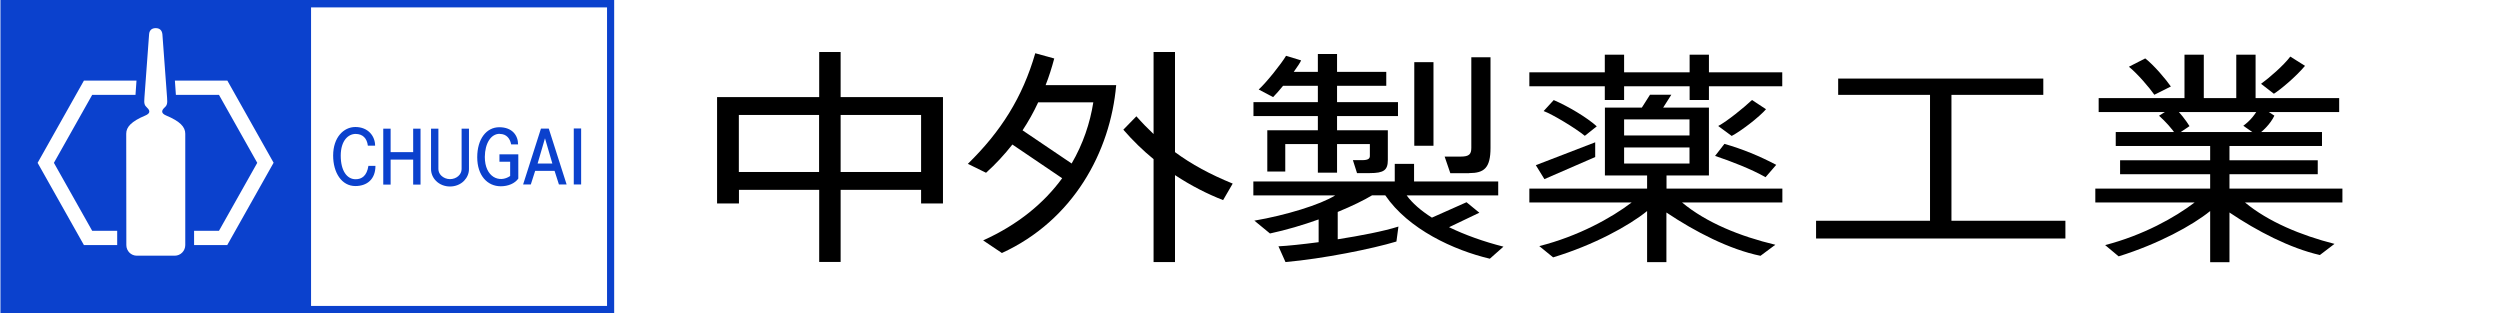 <?xml version="1.0" encoding="UTF-8"?>
<svg id="_レイヤー_1" data-name="レイヤー_1" xmlns="http://www.w3.org/2000/svg" width="224" height="28.06" version="1.1" viewBox="0 0 224 28.06">
  <!-- Generator: Adobe Illustrator 29.8.2, SVG Export Plug-In . SVG Version: 2.1.1 Build 3)  -->
  <g id="_レイヤー_11" data-name="_レイヤー_1" style="display: none;">
    <g>
      <g>
        <g>
          <path d="M5.09-11.56l.55-.02.92-.02h.54l.61-.03v.55c-.89,0-1.25,0-2.36.02l-.59.02v1.68c.1.32.14.61.14.96,0,1.39-.76,2.32-2.34,2.86l-.44-.49c1.11-.34,1.85-.91,2.11-1.69-.24.27-.51.39-.84.39-.78,0-1.32-.63-1.32-1.48s.53-1.51,1.33-1.55c.3,0,.49.07.71.21v-.89h-.21l-1.28.02-1.16.02-.69.02-.78.02v-.55l1.05-.02c1.48-.02,1.51-.02,1.89-.02.55,0,.95,0,1.11-.02h.08v-1.26h.64v1.25h.32l.01.02ZM4.19-8.92c0-.53-.33-.93-.72-.93-.42.03-.78.43-.78,1.01s.38.99.79.99c.38,0,.71-.44.71-.95v-.11h0v-.01Z"/>
          <path d="M9.16-8.39c.65-.51,1.38-1.3,2.6-2.85.19-.26.36-.35.59-.35.27,0,.43.09.71.41,1.57,1.66,2.96,2.84,4.34,3.62l-.44.59c-1.27-.8-2.65-1.99-4.15-3.59-.18-.2-.33-.29-.46-.29-.14,0-.23.08-.49.44-.99,1.34-1.66,2.11-2.28,2.6l-.41-.57-.01-.01ZM15.52-10.41c-.33-.47-.6-.79-.91-1.08l.41-.27c.39.37.65.67.93,1.07l-.42.28h-.01ZM16.33-10.93c-.25-.36-.56-.72-.92-1.06l.4-.27c.34.3.63.64.94,1.05l-.41.27-.01.01Z"/>
          <path d="M19.47-11.44c2.08-.26,4.63-.51,7.27-.71l.08.58c-.75.02-1.39.15-1.96.38-1.28.51-2.14,1.53-2.14,2.55,0,1.39.98,2.04,3.15,2.09l.04.64c-2.41-.01-3.85-1.01-3.85-2.64,0-1.12.67-2.04,2.03-2.82-1.39.14-3.2.35-4.49.54l-.14-.6.01-.01Z"/>
          <path d="M32.89-6.66c1.09-.17,1.75-.39,2.28-.78.62-.47.96-1.14.96-1.9,0-1.31-1.05-2.22-2.69-2.35-.15,1.49-.54,2.89-1.06,3.84-.5.87-1.04,1.35-1.56,1.35-.28,0-.59-.15-.9-.41-.53-.46-.84-1.16-.84-1.9,0-.85.36-1.6,1.12-2.3.86-.76,1.83-1.1,3.03-1.1,2.08,0,3.6,1.22,3.6,2.89,0,.87-.33,1.59-.99,2.17-.6.54-1.39.86-2.56,1.05l-.39-.55v-.01ZM30.7-10.77c-.63.58-.96,1.24-.96,1.95,0,.52.18,1.03.49,1.35.22.22.42.34.59.34.27,0,.62-.35.97-.98.51-.88.87-2.21.99-3.56-.76.06-1.48.36-2.01.84l-.06.06h-.01Z"/>
          <path d="M43.18-9.95h2.71v1.84h-2.71v.67h3.77v.5h-3.77v1.32h-.62v-1.32h-3.69v-.5h3.69v-.67h-2.65v-1.84h2.65v-.58h-1.54v-1.1h-1.97v-.49h1.97v-.91h.63v.91h2.47v-.91h.63v.91h2.02v.49h-2.02v1.1h-1.56v.58h-.01ZM40.53-9.48v.91h2.02v-.91h-2.02ZM41.65-11.63v.66h2.47v-.66h-2.47ZM43.18-8.57h2.09v-.91h-2.09v.91Z"/>
          <path d="M52.45-11.44c-.12.42-.28.86-.42,1.19h1.14v.48h-1.73v.74h1.62v.48h-1.62v.35c.42.24.9.53,1.43.92l-.34.47c-.51-.44-.82-.68-1.09-.86v2.05h-.57v-2.32c-.39.67-.93,1.31-1.56,1.81l-.41-.48c.79-.57,1.45-1.26,1.83-1.95h-1.59v-.48h1.73v-.74h-1.93v-.48h1.24c-.08-.36-.24-.88-.36-1.19h-.68v-.48h1.72v-1.11h.58v1.11h1.6v.48h-.58l-.01.01ZM50.38-11.44c.16.44.25.8.33,1.19h.76c.15-.33.28-.74.4-1.19h-1.5.01ZM54.05-9.72c0,2.28-.23,3.2-1.04,4.15l-.51-.39c.77-.84.97-1.62.97-3.72v-2.54l.13-.02h.13c.94-.11,1.77-.26,2.65-.5l.48.43c-.76.21-1.89.43-2.8.52v1.51h3.26v.51h-1.19v4.13h-.6v-4.13h-1.47v.05h-.01Z"/>
          <path d="M69.39-6.18c.46-.48.83-1.1,1.03-1.72l.57.17c-.24.76-.61,1.42-1.07,1.9l-.52-.34-.01-.01ZM73.03-13.03h.61v.7h2.7v1.56h-2.7v.51h3.16v1.69h-3.16v.49h-.2c.31.28.64.64.97,1.07l-.51.32c-.45-.59-.73-.88-1.04-1.17l.38-.22h-.22v-.49h-3.07v-1.69h3.07v-.51h-2.61v-1.56h2.61v-.7h.01ZM70.57-9.03h2.46v-.78h-2.46v.78ZM71.03-11.22h2v-.67h-2v.67ZM72.3-8.01v1.36c0,.31.12.35,1.16.35s1.36-.06,1.46-.19c.05-.11.09-.32.11-.73l.59.17c-.06,1.2-.16,1.24-2.22,1.24-.87,0-1.25-.03-1.44-.11-.19-.09-.28-.24-.28-.55v-1.56h.62v.02ZM75.74-11.89h-2.1v.67h2.1v-.67ZM76.2-9.81h-2.55v.78h2.55v-.78ZM76.99-6.12c-.45-.64-.92-1.19-1.45-1.7l.48-.31c.51.47.99.99,1.49,1.65l-.52.35v.01Z"/>
          <path d="M83.69-10.44c.92-.68,1.7-1.44,2.29-2.19l.54.29c-.49.61-1.07,1.16-1.97,1.88h2.87v.49h-3.53c-.35.24-.92.6-1.27.78h3.36v3.55h-.63v-.36h-3.44v.36h-.63v-2.82c-.68.32-1.3.61-1.87.81l-.4-.47c1.25-.39,2.75-1.11,3.95-1.85h-3.77v-.5h3.43v-1.04h-2.29v-.49h2.31v-1.05h.62v1.05h1.63v.49h-1.63v1.04h.43v.03ZM81.92-7.85h3.44v-.86h-3.44v.86ZM81.92-6.46h3.44v-.94h-3.44v.94Z"/>
          <path d="M89.47-10.97c.36,0,.56.01.74.01.88,0,1.79-.07,2.56-.21-.33-.57-.51-.92-.81-1.5l.61-.17c.27.59.46.95.81,1.55.78-.17,1.49-.42,2.15-.72l.31.49c-.69.3-1.2.46-2.18.69.57.89,1.14,1.66,1.83,2.48l-.48.4c-1.06-.48-2.19-.76-3.05-.76-.96,0-1.51.34-1.51.92,0,.78,1.02,1.19,2.9,1.19.38,0,.76-.02,1.23-.04l.07.59c-.53.03-.8.04-1.17.04-2.41,0-3.7-.62-3.7-1.8,0-.86.86-1.43,2.14-1.43.83,0,1.68.18,2.53.53-.52-.65-.86-1.13-1.4-1.98-1.07.19-2.21.29-3.39.3l-.2-.59.01.01Z"/>
          <path d="M98.15-6.23c.9-1.69,1.57-2.91,2.97-5.4l.64-1.13.65.28c-.76,1.23-1.39,2.29-2.17,3.62.56-.49,1.07-.74,1.55-.74.73,0,1.06.49,1.08,1.59.02,1.08.2,1.46.72,1.46.64,0,1.24-.66,1.76-1.84l.52.47c-.73,1.36-1.45,1.97-2.29,1.97-.88,0-1.31-.53-1.32-1.66-.01-1.12-.15-1.43-.61-1.43-.42,0-.98.34-1.5.9-.41.44-.72.93-1.37,2.2l-.62-.28-.01-.01Z"/>
          <path d="M111.73-6.66c1.09-.17,1.75-.39,2.27-.78.63-.47.96-1.14.96-1.9,0-1.31-1.04-2.22-2.68-2.35-.15,1.49-.54,2.89-1.06,3.84-.5.87-1.04,1.35-1.56,1.35-.28,0-.59-.15-.9-.41-.53-.46-.84-1.16-.84-1.9,0-.85.36-1.6,1.12-2.3.87-.76,1.83-1.1,3.03-1.1,2.08,0,3.6,1.22,3.6,2.89,0,.87-.32,1.59-.98,2.17-.6.54-1.39.86-2.56,1.05l-.39-.55-.01-.01ZM109.53-10.77c-.63.58-.96,1.24-.96,1.95,0,.52.18,1.03.49,1.35.22.22.42.34.59.34.28,0,.62-.35.96-.98.5-.88.87-2.21.99-3.56-.76.06-1.48.36-2.01.84,0,0-.06.06-.06.06Z"/>
          <path d="M120.26-11.46c.13-.47.2-.76.34-1.38l.67.09c-.15.6-.18.72-.36,1.34.6-.05,1.08-.13,1.62-.24l.06.57c-.73.13-1.18.19-1.84.24-.64,2.05-1.24,3.52-2.01,4.93l-.68-.26c.78-1.25,1.49-2.88,2.02-4.64-.37.02-.57.02-.79.02-.4,0-.65,0-1.14-.03l-.03-.58c.57.04.94.05,1.4.05h.72l.03-.1-.01-.01ZM125.67-6.18c-.72.07-1.24.09-1.75.09-1.8,0-2.57-.48-2.66-1.71l.58-.22c.03.99.58,1.36,1.94,1.36.51,0,1.07-.05,1.83-.16l.06.64ZM121.72-9.72c1.04-.31,2.19-.46,3.44-.45v.58c-1.32,0-2.29.11-3.33.43l-.11-.55v-.01Z"/>
          <path d="M130.79-7.47c-.62.72-1.22,1.09-1.72,1.09-.38,0-.66-.17-.9-.59-.19-.46-.23-.58-.23-.92,0-.87.54-1.8,1.42-2.48-.15-.38-.35-.95-.49-1.45l.57-.23c.11.45.27.94.42,1.34.7-.42,1.44-.67,2.21-.72.1-.39.2-.82.28-1.28l.67.11c-.08.4-.19.81-.29,1.17,1.76.13,2.9,1.09,2.9,2.44,0,.8-.31,1.48-.96,2.03-.6.53-1.37.84-2.48,1.03l-.38-.54c1.13-.17,1.86-.45,2.42-.94.52-.45.74-.93.74-1.57,0-1.09-.94-1.86-2.38-1.96-.34,1.11-.82,2.13-1.4,2.94.09.15.16.24.44.62l-.49.39c-.107-.167-.197-.307-.27-.42l-.07-.09-.01.03ZM129.15-6.98c.33,0,.79-.35,1.33-1.02-.31-.55-.71-1.34-.91-1.84-.66.6-1.01,1.27-1.01,1.91,0,.18.02.3.09.53.14.31.28.42.5.42ZM130.86-8.53c.48-.74.76-1.38,1.08-2.39-.65.08-1.31.33-1.88.71.25.62.53,1.18.8,1.68Z"/>
          <path d="M145.18-6.44c-.68.06-1.18.09-1.67.09-.97,0-1.64-.11-2.01-.38-.48-.32-.62-.72-.61-1.68l.63-.06c0,.64.04.84.17,1.06.22.34.77.48,1.7.48.48,0,.98-.04,1.72-.12l.07.61h0ZM141-11.5c1.08-.2,2.27-.3,3.65-.29l.05.59h-.37c-1.15,0-2.26.1-3.27.28l-.07-.59.01.01Z"/>
          <path d="M139.12-6.09c-.2-1.1-.31-1.67-.31-2.56,0-1.11.14-2.04.62-3.7l-.66-.17c-.44,1.64-.61,2.63-.61,3.6,0,.88.12,1.93.34,2.91l.62-.08h0Z"/>
          <path d="M64.62-12.64h.64l.03,1.49c.66-.08.91-.12,1.53-.23l.06.56c-.51.09-.93.15-1.58.21l.06,2.7c.67.22,1.27.51,1.86.89l-.32.5c-.5-.36-.94-.59-1.53-.84v.02c0,.94-.39,1.27-1.44,1.27s-1.83-.47-1.83-1.12c0-.56.54-.94,1.45-.99h.28c.27,0,.61.04.89.09l-.05-2.46c-.3.02-.77.03-1.15.03-.44,0-.74,0-1.29-.04l-.03-.57c.64.05.99.06,1.51.06.28,0,.59,0,.95-.02l-.04-1.54v-.01ZM64.73-7.57c-.34-.11-.68-.16-.99-.15h-.03c-.64.03-.98.22-.98.5,0,.4.44.63,1.17.63.63,0,.82-.2.82-.8v-.18h.01Z"/>
          <path d="M60.73-6.12c-.22-.93-.32-1.74-.31-2.56.01-1.09.24-2.4.67-3.82l-.66-.17c-.44,1.5-.68,2.87-.68,3.99,0,.85.11,1.68.37,2.65l.61-.1h0v.01Z"/>
        </g>
        <g>
          <path d="M.04,2.09v24.99h49.41V2.09s-49.41,0-49.41,0ZM48.86,26.5h-23.83V2.67h23.83v23.83ZM11.02,22.5c-.47,0-.84-.38-.84-.84,0-.5-.01-8.16-.01-8.89,0-.54.42-.99,1.53-1.45.38-.16.42-.38.15-.62-.23-.2-.25-.34-.22-.8.04-.48.34-4.68.38-5.07.03-.31.22-.48.53-.48s.5.17.53.48c.04.39.34,4.59.37,5.07.03.46.01.6-.22.8-.27.25-.24.47.15.62,1.11.46,1.53.91,1.53,1.45v8.89c0,.47-.38.84-.84.84,0,0-3.04,0-3.04,0ZM9.45,21.65h-2.68l-3.73-6.57,3.73-6.56h4.24l-.08,1.14h-3.49l-3.08,5.42,3.08,5.43h2.02v1.14h-.01ZM22.03,15.08l-3.73,6.57h-2.67v-1.14h2l3.08-5.43-3.08-5.42h-3.47l-.08-1.14h4.22l3.73,6.57v-.01ZM46.79,12.35v4.47h-.59v-4.47h.59ZM33.86,12.36v4.46h-.59v-2h-1.81v2h-.59v-4.46h.59v1.87h1.81v-1.87h.59ZM35.3,12.36v3.22c0,.19.08.37.23.52.18.18.44.28.71.28.51,0,.94-.36.94-.8v-3.22h.59v3.22c0,.35-.14.68-.4.93-.29.29-.7.45-1.13.45s-.84-.16-1.13-.45c-.26-.26-.4-.59-.4-.93v-3.22h.59ZM29.66,15.33h.56c0,1.08-.68,1.61-1.61,1.61-1.1,0-1.79-1.07-1.79-2.43,0-1.45.84-2.28,1.79-2.28,1.03,0,1.59.73,1.59,1.49h-.58c-.07-.59-.41-.94-.99-.94s-1.19.52-1.19,1.74.52,1.88,1.19,1.88c.51,0,.91-.26,1.03-1.07ZM40.23,12.77c-.71,0-1.18.76-1.19,1.84,0,1.62,1.18,2.11,2.04,1.52v-1.14h-.86v-.59h1.52v1.93c-.28.39-.82.61-1.41.61-1.08,0-1.9-.86-1.9-2.32s.73-2.4,1.78-2.4,1.51.66,1.51,1.37h-.56c-.09-.46-.37-.83-.92-.83l-.01.01ZM42.73,16.82l.35-1.09h1.57l.35,1.09h.62l-1.44-4.46h-.63l-1.44,4.46h.62ZM43.87,13.13l.59,2.01h-1.19l.59-2.01h.01Z" style="fill: #005eb8;"/>
          <rect x="285.66" y="2.09" width=".46" height="25"/>
          <g>
            <g>
              <path d="M67.66,9.84v-3.6h-1.73v3.6h-8.22v8.49h1.76v-1.09h6.46v5.76h1.73v-5.76h6.48v1.09h1.76v-8.49h-8.25.01ZM59.47,15.82v-4.55h6.46v4.55h-6.46ZM67.66,15.82v-4.55h6.48v4.55h-6.48Z"/>
              <path d="M84.17,8.88c.26-.68.5-1.38.69-2.12l-1.53-.42c-1.02,3.52-2.76,6.25-5.43,8.83l1.47.71c.77-.69,1.47-1.44,2.12-2.26l4.01,2.69c-1.44,1.95-3.51,3.69-6.36,4.96l1.51,1.01c5.74-2.61,8.73-8.07,9.2-13.4h-5.68ZM82.31,12.49c.46-.7.89-1.44,1.26-2.23h4.44c-.26,1.66-.82,3.32-1.74,4.88,0,0-3.96-2.65-3.96-2.65Z"/>
              <path d="M99.22,16.74c-1.82-.74-3.3-1.53-4.64-2.51v-7.99h-1.73v6.55c-.46-.43-.93-.9-1.38-1.42l-1.05,1.07c.77.88,1.59,1.66,2.43,2.35v8.21h1.73v-6.94c1.29.85,2.6,1.51,3.87,2l.78-1.32h-.01Z"/>
              <g>
                <path d="M106.08,12.49h-4.07v3.3h1.44v-2.19h2.62v2.28h1.55v-2.28h2.65v.94c0,.21-.12.34-.63.34h-.73l.33,1.03h1.03c1.13,0,1.44-.24,1.44-1.05v-2.37h-4.09v-1.13h4.91v-1.11h-4.91v-1.3h3.96v-1.11h-3.96v-1.42h-1.55v1.42h-1.94c.31-.42.54-.77.59-.92l-1.21-.36c-.38.63-1.57,2.12-2.2,2.69l1.15.6c.23-.23.51-.56.8-.9h2.81v1.3h-5.18v1.11h5.18v1.13h.01Z"/>
                <rect x="113.84" y="7.06" width="1.55" height="6.67"/>
                <path d="M118.26,15.9c1.19,0,1.72-.4,1.72-2.01v-7.23h-1.55v7.23c0,.5-.17.69-.84.69h-1.3l.46,1.32h1.51Z"/>
                <path d="M116.66,20.22l2.42-1.15-1.03-.84-2.78,1.23c-.88-.55-1.58-1.15-2.03-1.78h7.36v-1.11h-6.77v-1.4h-1.55v1.4h-11.38v1.11h6.59c-1.19.74-3.98,1.59-6.5,2.01l1.26,1.03c1.31-.27,2.67-.68,3.92-1.12v1.81c-1.31.17-2.49.29-3.23.33l.57,1.26c3.04-.27,7-1.06,8.93-1.64l.17-1.19c-1.18.37-3.05.73-4.89,1.01v-2.18c1.16-.47,2.13-.94,2.76-1.33h1.06c1.86,2.71,5.51,4.38,8.42,5.06l1.09-.97c-1.59-.4-3.1-.93-4.39-1.56v.02Z"/>
              </g>
              <g>
                <path d="M134.13,16.09h3.44v-5.41h-3.69l.65-1.02h-1.72l-.66,1.02h-2.98v5.41h3.4v1.05h-9.48v1.11h8.24c-1.64,1.24-4.33,2.71-7.44,3.48l1.11.9c3.24-.98,6.11-2.52,7.57-3.69v4.08h1.55v-3.96c2.32,1.54,5.09,2.96,7.57,3.45l1.2-.88c-2.83-.67-5.56-1.77-7.51-3.38h8.08v-1.11h-9.33v-1.05h0ZM130.73,11.63h5.27v1.28h-5.27v-1.28ZM130.73,13.86h5.27v1.29h-5.27v-1.29Z"/>
                <polygon points="137.56 7.86 137.56 6.46 136.01 6.46 136.01 7.86 130.74 7.86 130.74 6.46 129.18 6.46 129.18 7.86 123.1 7.86 123.1 8.97 129.18 8.97 129.18 10.07 130.74 10.07 130.74 8.97 136.01 8.97 136.01 10.07 137.56 10.07 137.56 8.97 143.46 8.97 143.46 7.86 137.56 7.86"/>
                <path d="M125.07,10.07l-.82.88c.71.26,2.56,1.37,3.32,1.97l.96-.76c-.79-.72-2.33-1.62-3.46-2.1v.01Z"/>
                <polygon points="124.32 16.38 128.41 14.62 128.41 13.45 123.63 15.28 124.32 16.38"/>
                <path d="M142.16,10.81l-1.13-.74c-.65.61-1.99,1.69-2.73,2.08l1.09.8c.77-.4,2.24-1.53,2.77-2.14Z"/>
                <path d="M142.12,16.24l.86-.99c-1.36-.71-2.7-1.25-4.17-1.68l-.76.96c1.26.42,2.92,1.05,4.07,1.7v.01Z"/>
              </g>
            </g>
            <g>
              <g>
                <path d="M198.62,15.66l-2.96-3.56v-.76h2.67v-1.24h-2.67v-3.64h-1.55v3.64h-3.39v1.24h3.14c-.72,2.28-2.44,5.13-4.02,7l1.38.66c1.02-1.31,2.23-3.28,2.89-4.59v8.61h1.55v-8.98l1.93,2.45,1.03-.82v-.01Z"/>
                <path d="M207.13,15.67h4.25v-1.24h-5.06v-3.1h4.59v-1.24h-4.59v-3.64h-1.55v3.64h-2.5c.34-.68.62-1.39.92-2.23l-1.4-.5c-.47,1.59-1.59,3.61-2.7,4.88l1.26.65c.49-.56.88-1.07,1.21-1.56h3.22v3.1h-5.34v1.24h4.31c-1.21,1.99-2.6,3.61-5.21,5.55l1.45.69c1.81-1.38,3.73-3.41,4.79-4.99v6.08h1.55v-6.03c1.5,2,2.91,3.5,4.85,4.89l1.37-.82c-1.97-1.31-4.37-3.53-5.41-5.39l-.01.02Z"/>
              </g>
              <g>
                <path d="M219.98,15.83h3.75v-1.36h-9.18v1.36h3.79v4.33c-1.46.29-2.98.56-4.59.84l.63,1.42c2.58-.5,5.75-1.2,10.41-2.64v-1.23c-1.57.49-3.16.9-4.81,1.26v-3.99h0v.01Z"/>
                <path d="M233.25,19.44c-1.31,2.12-2.17,1.91-3.83-.03-1.72-2.01-2.72-4.46-3.08-7.94h6.85v-1.36h-6.95c-.06-1.17-.06-2.45,0-3.86h-1.64c-.06,1.34-.04,2.62.04,3.86h-10.79v1.36h10.92c.44,3.92,1.63,7.17,3.62,9.22,2.57,2.65,3.99,2.78,5.91-.08l-1.03-1.16-.02-.01Z"/>
                <path d="M231.59,9.47l1.15-.75c-.61-.65-2.01-1.74-2.79-2.24l-.9.73c.73.56,2.07,1.72,2.54,2.26Z"/>
              </g>
              <g>
                <path d="M236.26,17.04h6.12l-2.65,4.06-2.5.19.34,1.43,13.99-1.39c.49.61.88,1.14,1.15,1.52l1.44-.65c-.84-1.3-2.85-3.6-4.08-4.59l-1.32.63c.67.61,1.33,1.33,1.93,2.03l-8.99.69,2.74-3.91h11.18v-1.37h-19.35v1.36h0Z"/>
                <rect x="240.66" y="12.03" width="10.5" height="1.36"/>
                <path d="M246.79,6.24h-1.84c-3.23,3.4-6.01,4.97-9.98,5.95l1.24,1.26c4.66-1.59,7.38-3.58,9.65-5.93,2.98,2.89,5.69,4.3,9.85,5.54l1.18-1.19c-4.61-1-8.41-3.4-10.09-5.62l-.01-.01Z"/>
              </g>
              <polygon points="274.4 20.93 274.4 12.04 278.72 12.04 278.72 10.68 274.4 10.68 274.4 6.25 272.85 6.25 272.85 10.68 268.47 10.68 268.47 12.04 272.85 12.04 272.85 20.93 267.33 20.93 267.33 22.29 279.39 22.29 279.39 20.93 274.4 20.93"/>
              <path d="M268.24,16.24c-.65-.64-2.42-1.71-3.66-2.39,1.09-1.12,2.04-2.37,2.89-3.83h-3.38v-3.76h-1.55v3.76h-3.64v1.24h6.01c-.27.33-.54.65-.81.95-.52.58-1.03,1.08-1.55,1.54-1.45,1.29-2.94,2.2-4.69,3.07l1.3.94c1.29-.65,2.38-1.41,3.39-2.22v7.49h1.55v-7.81c.95.38,2.22,1.24,3.02,1.96l1.14-.92-.02-.02Z"/>
            </g>
            <g>
              <polygon points="157.08 19.71 157.08 9.66 164.48 9.66 164.48 8.36 147.96 8.36 147.96 9.66 155.35 9.66 155.35 19.71 146.18 19.71 146.18 21.13 166.26 21.13 166.26 19.71 157.08 19.71"/>
              <g>
                <polygon points="181.57 9.92 181.57 6.46 180.01 6.46 180.01 9.92 177.4 9.92 177.4 6.46 175.84 6.46 175.84 9.92 168.93 9.92 168.93 11.03 188.29 11.03 188.29 9.92 181.57 9.92"/>
                <rect x="170.31" y="12.63" width="16.6" height="1.11"/>
                <rect x="170.66" y="14.88" width="15.91" height="1.11"/>
                <path d="M174.97,10.58l-1.18.75c.56.5,1.01.99,1.39,1.54l1.07-.71c-.3-.47-.75-1.05-1.28-1.58h0Z"/>
                <path d="M183.08,11.32l-1.19-.77c-.35.69-.74,1.15-1.32,1.58l1.09.75c.43-.25,1.1-.9,1.41-1.55l.01-.01Z"/>
                <path d="M172.69,6.75l-1.32.67c.69.55,1.67,1.69,2.05,2.24l1.33-.66c-.38-.55-1.37-1.71-2.06-2.24v-.01Z"/>
                <path d="M185.54,7.35l-1.18-.74c-.54.72-1.71,1.71-2.35,2.17l1.03.79c.51-.32,1.73-1.31,2.51-2.22h-.01Z"/>
                <path d="M187.92,21.56c-2.7-.68-5.35-1.77-7.21-3.31h7.84v-1.11h-9.09v-3.76h-1.55v3.76h-9.24v1.11h8c-1.59,1.2-4.15,2.62-7.21,3.4l1.09.9c3.2-.99,5.94-2.46,7.37-3.61v4.08h1.55v-3.96c2.23,1.48,4.88,2.85,7.28,3.39l1.17-.89h0Z"/>
              </g>
            </g>
          </g>
        </g>
      </g>
      <rect x=".04" y="-23.91" width="5" height="26" style="fill: none;"/>
    </g>
    <g>
      <g>
        <path d="M50.92,102.22v17.01h33.62v-17.01s-33.62,0-33.62,0ZM84.14,118.84h-16.21v-16.21h16.21v16.21ZM58.39,116.11c-.32,0-.57-.26-.57-.57v-6.05c0-.37.29-.67,1.04-.99.26-.11.28-.26.1-.42-.15-.14-.17-.23-.15-.55.03-.33.23-3.18.26-3.45.02-.21.15-.33.36-.33s.34.12.36.33c.03.27.23,3.12.25,3.45.02.31,0,.41-.15.55-.19.17-.16.32.1.42.76.31,1.04.62,1.04.99v6.05c0,.32-.26.57-.57.57,0,0-2.07,0-2.07,0ZM57.32,115.53h-1.83l-2.54-4.47,2.54-4.47h2.88l-.06.78h-2.37l-2.1,3.69,2.1,3.69h1.37v.78h.01ZM65.88,111.07l-2.54,4.47h-1.82v-.78h1.36l2.1-3.69-2.1-3.69h-2.36l-.05-.78h2.87l2.54,4.47ZM82.73,109.2v3.04h-.4v-3.04h.4ZM73.93,109.21v3.04h-.4v-1.36h-1.23v1.36h-.4v-3.04h.4v1.27h1.23v-1.27h.4ZM74.91,109.21v2.19c0,.13.06.25.15.35.12.12.3.19.48.19.35,0,.64-.24.64-.54v-2.19h.4v2.19c0,.24-.1.46-.27.63-.2.2-.48.31-.77.31s-.57-.11-.77-.31c-.17-.17-.27-.4-.27-.63v-2.19h.41ZM71.08,111.23h.38c0,.73-.46,1.1-1.1,1.1-.75,0-1.22-.73-1.22-1.66,0-.99.57-1.55,1.22-1.55.7,0,1.08.5,1.08,1.01h-.4c-.05-.4-.28-.64-.67-.64s-.81.35-.81,1.18.35,1.28.81,1.28c.34,0,.62-.18.7-.73l.01.01ZM78.26,109.49c-.48,0-.8.52-.81,1.25,0,1.1.8,1.44,1.39,1.03v-.77h-.59v-.4h1.03v1.31c-.19.26-.56.42-.96.42-.73,0-1.29-.58-1.29-1.58s.5-1.63,1.21-1.63,1.03.45,1.03.93h-.38c-.06-.31-.25-.57-.63-.57v.01ZM79.97,112.25l.24-.74h1.07l.24.74h.42l-.98-3.04h-.43l-.98,3.04h.42ZM80.74,109.73l.4,1.37h-.81l.4-1.37h.01Z" style="fill: #0b41cd;"/>
        <g>
          <g>
            <path d="M96.94,107.5v-2.45h-1.18v2.45h-5.59v5.78h1.2v-.74h4.4v3.92h1.18v-3.92h4.41v.74h1.2v-5.78h-5.62ZM91.37,111.56v-3.09h4.4v3.09h-4.4ZM96.94,111.56v-3.09h4.41v3.09h-4.41Z"/>
            <path d="M108.17,106.84c.18-.46.34-.94.47-1.44l-1.04-.29c-.69,2.39-1.88,4.26-3.69,6.01l1,.48c.53-.47,1-.98,1.44-1.54l2.73,1.83c-.98,1.33-2.39,2.51-4.33,3.37l1.03.69c3.9-1.77,5.94-5.49,6.26-9.12h-3.87v.01ZM106.9,109.3c.32-.48.6-.98.86-1.52h3.02c-.18,1.13-.56,2.26-1.19,3.32,0,0-2.69-1.8-2.69-1.8Z"/>
            <path d="M118.41,112.19c-1.24-.5-2.25-1.04-3.16-1.71v-5.44h-1.18v4.45c-.32-.3-.63-.61-.94-.96l-.71.73c.53.6,1.08,1.13,1.65,1.6v5.59h1.18v-4.72c.88.58,1.77,1.02,2.63,1.36l.53-.9h0Z"/>
            <g>
              <path d="M123.08,109.3h-2.77v2.25h.98v-1.49h1.78v1.55h1.05v-1.55h1.8v.64c0,.14-.08.23-.43.23h-.5l.23.7h.7c.77,0,.98-.16.98-.72v-1.61h-2.78v-.77h3.34v-.76h-3.34v-.88h2.7v-.76h-2.7v-.97h-1.05v.97h-1.32c.21-.28.37-.52.4-.62l-.82-.25c-.26.43-1.07,1.44-1.5,1.83l.79.41c.16-.16.35-.38.54-.61h1.91v.88h-3.52v.76h3.52v.77h.01Z"/>
              <rect x="128.36" y="105.6" width="1.05" height="4.54"/>
              <path d="M131.37,111.62c.81,0,1.17-.27,1.17-1.37v-4.92h-1.05v4.92c0,.34-.12.47-.57.47h-.88l.31.9h1.03-.01Z"/>
              <path d="M130.28,114.56l1.65-.78-.7-.57-1.89.83c-.6-.38-1.08-.79-1.38-1.21h5.01v-.75h-4.61v-.96h-1.06v.96h-7.75v.75h4.48c-.81.5-2.71,1.08-4.42,1.37l.86.7c.89-.19,1.81-.46,2.67-.76v1.23c-.89.12-1.69.2-2.2.23l.39.86c2.07-.18,4.76-.72,6.08-1.11l.11-.81c-.81.25-2.08.5-3.32.69v-1.48c.79-.32,1.45-.64,1.88-.91h.72c1.27,1.84,3.75,2.98,5.73,3.44l.74-.66c-1.08-.27-2.11-.63-2.99-1.06h0Z"/>
            </g>
            <g>
              <path d="M142.16,111.75h2.34v-3.68h-2.51l.44-.7h-1.17l-.45.7h-2.02v3.68h2.31v.71h-6.45v.75h5.6c-1.11.84-2.95,1.84-5.06,2.37l.76.61c2.21-.66,4.16-1.71,5.15-2.51v2.77h1.06v-2.7c1.57,1.05,3.47,2.01,5.15,2.35l.81-.6c-1.92-.45-3.78-1.2-5.11-2.3h5.5v-.75h-6.35v-.71.01ZM139.85,108.71h3.58v.87h-3.58v-.87ZM139.85,110.23h3.58v.87h-3.58v-.87Z"/>
              <polygon points="144.5 106.15 144.5 105.2 143.44 105.2 143.44 106.15 139.85 106.15 139.85 105.2 138.8 105.2 138.8 106.15 134.66 106.15 134.66 106.91 138.8 106.91 138.8 107.66 139.85 107.66 139.85 106.91 143.44 106.91 143.44 107.66 144.5 107.66 144.5 106.91 148.51 106.91 148.51 106.15 144.5 106.15"/>
              <path d="M136,107.66l-.56.6c.49.17,1.74.93,2.26,1.34l.66-.52c-.54-.49-1.58-1.1-2.35-1.43l-.01.01Z"/>
              <polygon points="135.49 111.95 138.27 110.75 138.27 109.95 135.02 111.2 135.49 111.95"/>
              <path d="M147.63,108.16l-.77-.5c-.44.41-1.36,1.15-1.86,1.41l.74.54c.53-.27,1.53-1.04,1.88-1.45h.01Z"/>
              <path d="M147.6,111.85l.59-.67c-.93-.49-1.84-.85-2.84-1.14l-.52.66c.86.28,1.98.71,2.77,1.16v-.01Z"/>
            </g>
          </g>
          <g>
            <polygon points="157.78 114.21 157.78 107.38 162.81 107.38 162.81 106.49 151.57 106.49 151.57 107.38 156.61 107.38 156.61 114.21 150.37 114.21 150.37 115.18 164.02 115.18 164.02 114.21 157.78 114.21"/>
            <g>
              <polygon points="174.44 107.56 174.44 105.2 173.38 105.2 173.38 107.56 171.6 107.56 171.6 105.2 170.55 105.2 170.55 107.56 165.85 107.56 165.85 108.31 179.02 108.31 179.02 107.56 174.44 107.56"/>
              <rect x="166.78" y="109.39" width="11.3" height=".76"/>
              <rect x="167.02" y="110.93" width="10.82" height=".76"/>
              <path d="M169.95,108l-.8.51c.38.34.69.68.94,1.05l.73-.48c-.2-.32-.51-.72-.87-1.07v-.01Z"/>
              <path d="M175.47,108.5l-.81-.52c-.24.47-.5.78-.89,1.07l.74.51c.3-.17.75-.61.96-1.06h0Z"/>
              <path d="M168.4,105.4l-.9.45c.47.37,1.13,1.15,1.39,1.52l.91-.45c-.26-.37-.93-1.16-1.4-1.52h0Z"/>
              <path d="M177.15,105.8l-.8-.5c-.37.49-1.16,1.16-1.6,1.48l.7.54c.35-.22,1.18-.89,1.71-1.51l-.01-.01Z"/>
              <path d="M178.77,115.47c-1.83-.46-3.64-1.2-4.9-2.25h5.34v-.75h-6.19v-2.56h-1.06v2.56h-6.29v.75h5.44c-1.08.82-2.82,1.78-4.9,2.32l.74.61c2.18-.67,4.04-1.68,5.01-2.46v2.77h1.06v-2.7c1.51,1.01,3.32,1.94,4.95,2.31l.8-.6h0Z"/>
            </g>
          </g>
        </g>
      </g>
      <rect x="42.42" y="93.8" width="145.28" height="33.94" style="fill: none;"/>
    </g>
  </g>
  <g id="_レイヤー_2">
    <g>
      <g>
        <path d="M.04,0v28.06h54.99V0S.04,0,.04,0ZM54.39,27.41h-26.52V.66h26.52v26.75ZM12.26,22.91c-.52,0-.94-.42-.94-.95,0-.56-.01-9.16-.01-9.98,0-.61.47-1.11,1.71-1.63.43-.18.46-.42.16-.7-.25-.23-.28-.38-.24-.9.04-.54.38-5.25.42-5.69.03-.35.24-.54.59-.54s.56.19.6.54c.04.44.38,5.15.42,5.69.04.52.01.68-.24.9-.3.28-.27.52.16.7,1.24.52,1.71,1.02,1.71,1.63v9.98c0,.52-.42.95-.94.95h-3.4ZM10.51,21.96h-2.99l-4.15-7.37,4.15-7.37h4.71l-.09,1.28h-3.88l-3.43,6.09,3.43,6.09h2.24v1.28h.01ZM24.51,14.59l-4.15,7.37h-2.97v-1.28h2.23l3.43-6.09-3.43-6.09h-3.86l-.09-1.28h4.7l4.15,7.37h-.01ZM52.07,11.51v5.02h-.66v-5.02h.66ZM37.68,11.53v5.01h-.66v-2.24h-2.02v2.24h-.66v-5.01h.66v2.1h2.02v-2.1s.66,0,.66,0ZM39.28,11.53v3.62c0,.21.09.42.25.58.2.2.49.32.79.32.57,0,1.04-.4,1.04-.9v-3.62h.66v3.62c0,.39-.16.76-.44,1.05-.32.33-.78.51-1.26.51s-.94-.18-1.26-.51c-.28-.28-.44-.66-.44-1.05v-3.62h.66ZM33.02,14.86h.62c0,1.21-.76,1.81-1.8,1.81-1.23,0-1.99-1.2-1.99-2.73,0-1.63.94-2.56,1.99-2.56,1.15,0,1.77.82,1.77,1.67h-.65c-.08-.66-.46-1.05-1.1-1.05s-1.33.58-1.33,1.95.57,2.11,1.33,2.11c.56,0,1.01-.3,1.15-1.2h.01ZM44.77,11.99c-.79,0-1.32.86-1.33,2.07,0,1.82,1.31,2.37,2.27,1.71v-1.28h-.96v-.66h1.69v2.17c-.31.44-.91.69-1.57.69-1.2,0-2.11-.96-2.11-2.6s.82-2.69,1.98-2.69,1.68.74,1.68,1.54h-.62c-.1-.52-.41-.94-1.02-.94l-.01-.01ZM47.56,16.53l.39-1.22h1.74l.39,1.22h.69l-1.6-5.01h-.7l-1.6,5.01s.69,0,.69,0ZM48.83,12.39l.66,2.26h-1.32l.66-2.26Z" style="fill: #0b41cd;"/>
        <g>
          <g>
            <path d="M75.32,8.7v-4.04h-1.92v4.04h-9.15v9.53h1.96v-1.22h7.19v6.46h1.92v-6.46h7.21v1.22h1.96v-9.53h-9.18.01ZM66.2,15.41v-5.11h7.19v5.11h-7.19ZM75.32,15.41v-5.11h7.21v5.11h-7.21Z"/>
            <path d="M93.69,7.62c.3-.76.55-1.55.77-2.38l-1.7-.47c-1.14,3.95-3.08,7.02-6.04,9.91l1.63.8c.86-.77,1.64-1.62,2.36-2.53l4.46,3.02c-1.6,2.19-3.91,4.14-7.08,5.57l1.68,1.13c6.39-2.93,9.72-9.06,10.24-15.04h-6.33l.01-.01ZM91.62,11.68c.52-.79.99-1.62,1.4-2.51h4.94c-.29,1.86-.92,3.73-1.94,5.48l-4.41-2.98.01.01Z"/>
            <path d="M110.45,16.45c-2.03-.83-3.68-1.72-5.17-2.82V4.66h-1.92v7.35c-.52-.49-1.03-1.01-1.54-1.59l-1.17,1.2c.86.99,1.77,1.87,2.71,2.64v9.22h1.92v-7.79c1.44.95,2.9,1.69,4.31,2.24l.86-1.48Z"/>
            <g>
              <path d="M118.08,11.67h-4.53v3.7h1.61v-2.46h2.92v2.56h1.72v-2.56h2.94v1.06c0,.23-.13.38-.7.38h-.82l.37,1.16h1.15c1.26,0,1.61-.27,1.61-1.18v-2.66h-4.55v-1.27h5.46v-1.25h-5.46v-1.46h4.41v-1.25h-4.41v-1.6h-1.72v1.6h-2.16c.34-.47.6-.87.66-1.03l-1.35-.41c-.42.71-1.75,2.38-2.45,3.02l1.29.68c.26-.26.57-.62.89-1.01h3.12v1.46h-5.77v1.25h5.77s0,1.27,0,1.27Z"/>
              <rect x="126.72" y="5.57" width="1.72" height="7.49"/>
              <path d="M131.64,15.51c1.33,0,1.91-.45,1.91-2.26V5.13h-1.72v8.12c0,.56-.19.78-.94.78h-1.45l.51,1.49h1.68l.01-.01Z"/>
              <path d="M129.85,20.35l2.7-1.29-1.15-.94-3.1,1.38c-.98-.62-1.76-1.3-2.26-1.99h8.2v-1.25h-7.54v-1.58h-1.73v1.58h-12.67v1.25h7.33c-1.32.83-4.43,1.78-7.24,2.26l1.4,1.15c1.45-.31,2.97-.76,4.36-1.26v2.04c-1.45.19-2.77.33-3.6.37l.63,1.41c3.39-.3,7.79-1.19,9.94-1.84l.18-1.34c-1.32.42-3.4.82-5.44,1.14v-2.45c1.29-.53,2.37-1.06,3.08-1.49h1.18c2.07,3.04,6.14,4.92,9.37,5.68l1.22-1.08c-1.77-.45-3.45-1.05-4.89-1.75h.03Z"/>
            </g>
            <g>
              <path d="M149.3,15.72h3.82v-6.08h-4.1l.73-1.15h-1.91l-.73,1.15h-3.31v6.08h3.78v1.18h-10.55v1.24h9.17c-1.82,1.39-4.82,3.04-8.28,3.91l1.24,1.01c3.61-1.09,6.8-2.83,8.42-4.15v4.58h1.73v-4.45c2.58,1.73,5.67,3.32,8.43,3.88l1.33-.99c-3.15-.75-6.19-1.98-8.36-3.79h8.99v-1.24h-10.38v-1.18h-.02ZM145.52,10.7h5.86v1.44h-5.86v-1.44ZM145.52,13.21h5.86v1.44h-5.86v-1.44Z"/>
              <polygon points="153.12 6.48 153.12 4.9 151.39 4.9 151.39 6.48 145.52 6.48 145.52 4.9 143.79 4.9 143.79 6.48 137.03 6.48 137.03 7.73 143.79 7.73 143.79 8.96 145.52 8.96 145.52 7.73 151.39 7.73 151.39 8.96 153.12 8.96 153.12 7.73 159.69 7.73 159.69 6.48 153.12 6.48"/>
              <path d="M139.22,8.96l-.91.99c.79.29,2.85,1.53,3.69,2.22l1.07-.85c-.88-.8-2.59-1.81-3.85-2.35v-.01Z"/>
              <polygon points="138.38 16.05 142.93 14.07 142.93 12.75 137.61 14.8 138.38 16.05"/>
              <path d="M158.24,9.79l-1.26-.83c-.72.68-2.22,1.9-3.03,2.33l1.21.89c.86-.45,2.5-1.72,3.08-2.4v.01Z"/>
              <path d="M158.19,15.88l.96-1.11c-1.52-.8-3.01-1.41-4.64-1.88l-.84,1.08c1.41.47,3.25,1.18,4.53,1.91h-.01Z"/>
            </g>
          </g>
          <g>
            <polygon points="174.85 19.78 174.85 8.5 183.08 8.5 183.08 7.04 164.7 7.04 164.7 8.5 172.93 8.5 172.93 19.78 162.72 19.78 162.72 21.37 185.06 21.37 185.06 19.78 174.85 19.78"/>
            <g>
              <polygon points="202.1 8.79 202.1 4.9 200.37 4.9 200.37 8.79 197.46 8.79 197.46 4.9 195.73 4.9 195.73 8.79 188.04 8.79 188.04 10.04 209.59 10.04 209.59 8.79 202.1 8.79"/>
              <rect x="189.57" y="11.83" width="18.48" height="1.25"/>
              <rect x="189.96" y="14.36" width="17.71" height="1.25"/>
              <path d="M194.76,9.53l-1.31.84c.62.56,1.12,1.12,1.54,1.73l1.19-.8c-.33-.53-.83-1.18-1.43-1.77h.01Z"/>
              <path d="M203.78,10.36l-1.32-.86c-.39.78-.82,1.29-1.46,1.77l1.21.84c.48-.28,1.23-1.01,1.57-1.74v-.01Z"/>
              <path d="M192.22,5.23l-1.47.75c.77.62,1.86,1.9,2.28,2.51l1.48-.74c-.42-.61-1.52-1.92-2.29-2.51v-.01Z"/>
              <path d="M206.53,5.9l-1.32-.83c-.6.8-1.9,1.92-2.62,2.44l1.15.89c.57-.36,1.92-1.47,2.79-2.5h0Z"/>
              <path d="M209.17,21.85c-3-.76-5.95-1.99-8.02-3.71h8.73v-1.24h-10.12v-4.22h-1.73v4.22h-10.29v1.24h8.9c-1.77,1.35-4.62,2.94-8.02,3.82l1.21,1.01c3.56-1.11,6.61-2.77,8.2-4.06v4.58h1.73v-4.45c2.48,1.67,5.43,3.2,8.1,3.81,0,0,1.31-1,1.31-1Z"/>
            </g>
          </g>
        </g>
      </g>
      <rect x="-13.86" y="-13.91" width="237.65" height="56" style="fill: none;"/>
    </g>
  </g>
</svg>